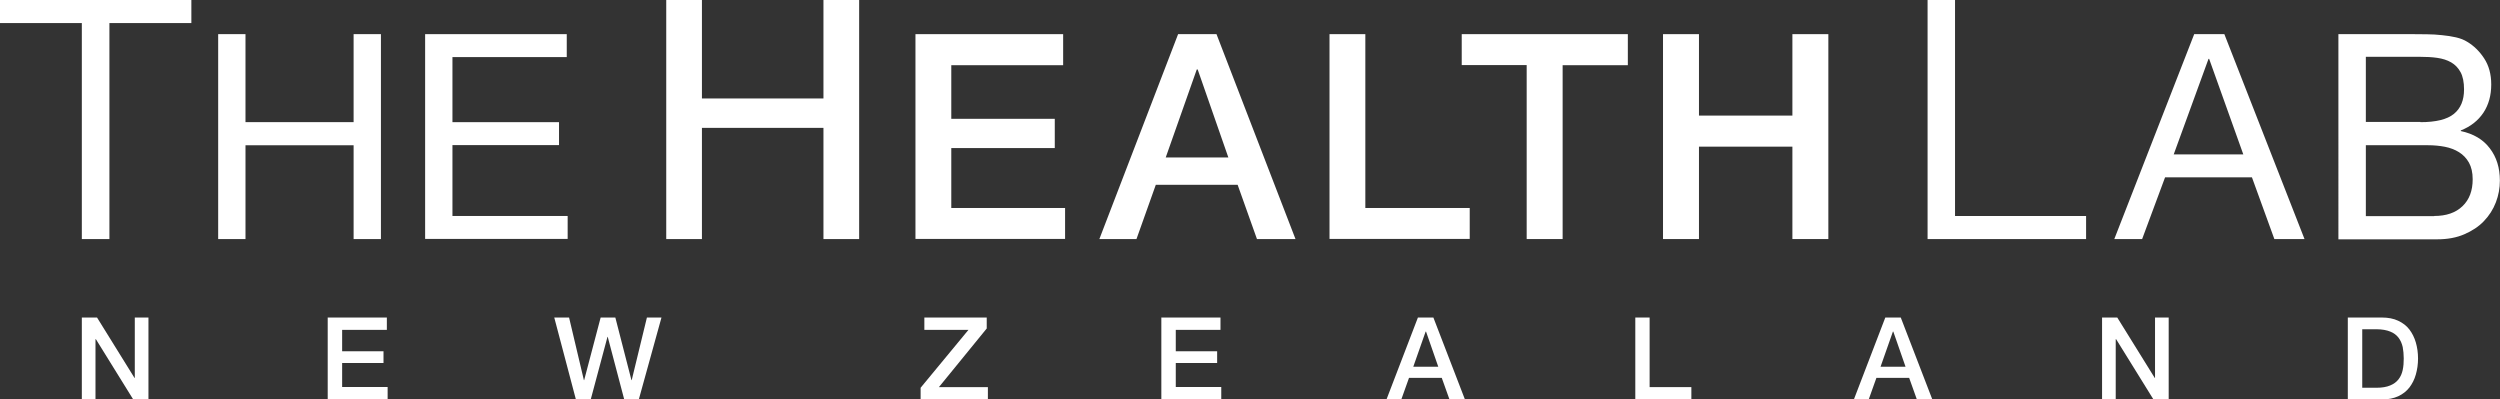 <svg xmlns="http://www.w3.org/2000/svg" id="Layer_2" data-name="Layer 2" viewBox="0 0 194 31"><rect x="0" y="0" width="194" height="31" fill="#333333" stroke="none"/><defs><style>      .cls-1 {        fill: #fff;      }    </style></defs><g id="Layer_2-2" data-name="Layer 2"><g id="Layer_1-2" data-name="Layer 1-2"><g><g><g><path class="cls-1" d="M0,1.79V0h14.85v1.79h-6.36v16.76h-2.14V1.79H0Z"></path><path class="cls-1" d="M19.05,2.65v6.83h8.39V2.65h2.12v15.9h-2.12v-7.28h-8.39v7.28h-2.12V2.65h2.12Z"></path><path class="cls-1" d="M43.98,2.65v1.78h-8.87v5.05h8.27v1.78h-8.27v5.5h8.94v1.78h-11.06V2.65h10.99Z"></path></g><g><path class="cls-1" d="M51.7,0h2.77v7.64h9.43V0h2.77v18.55h-2.77v-8.63h-9.43v8.63h-2.77s0-18.55,0-18.55Z"></path><path class="cls-1" d="M71.04,2.65h11.46v2.41h-8.68v4.16h8.03v2.27h-8.03v4.65h8.83v2.4h-11.61V2.65h0Z"></path><path class="cls-1" d="M91.44,2.65h2.96l6.13,15.9h-2.99l-1.5-4.21h-6.35l-1.5,4.21h-2.88l6.11-15.9h0ZM90.46,12.22h4.86l-2.38-6.83h-.07l-2.41,6.83h0Z"></path><path class="cls-1" d="M103.16,2.65h2.79v13.49h8.1v2.4h-10.88V2.65h0Z"></path><path class="cls-1" d="M113.43,2.65h12.89v2.41h-5.06v13.49h-2.79V5.05h-5.04v-2.41h0Z"></path><path class="cls-1" d="M129.05,2.65h2.79v6.32h7.25V2.65h2.79v15.9h-2.79v-7.17h-7.25v7.17h-2.79V2.65h0Z"></path></g><g><path class="cls-1" d="M151.71,0v16.76h10.17v1.79h-12.3V0h2.13Z"></path><path class="cls-1" d="M172.61,2.65l6.22,15.9h-2.34l-1.74-4.79h-6.74l-1.78,4.79h-2.16l6.2-15.9h2.35ZM174.08,11.98l-2.65-7.41h-.05l-2.7,7.41h5.4Z"></path><path class="cls-1" d="M187.24,2.65c.34,0,.71,0,1.1.01.39,0,.79.03,1.17.07.39.04.74.09,1.08.17s.62.19.86.34c.52.31.96.74,1.32,1.29s.55,1.22.55,2.02c0,.85-.2,1.58-.61,2.2-.41.61-.99,1.07-1.75,1.37v.05c.98.21,1.73.65,2.25,1.34.52.68.78,1.51.78,2.5,0,.58-.1,1.14-.31,1.69-.21.55-.52,1.03-.93,1.46s-.92.76-1.52,1.02-1.3.39-2.08.39h-7.69V2.65h5.77,0ZM187.82,9.48c1.21,0,2.07-.21,2.6-.64s.79-1.06.79-1.9c0-.56-.09-1.01-.27-1.34-.18-.33-.42-.58-.73-.76s-.67-.29-1.08-.35-.84-.08-1.3-.08h-4.24v5.05h4.24ZM188.89,16.76c.94,0,1.67-.25,2.2-.76.53-.51.79-1.2.79-2.09,0-.52-.1-.95-.29-1.29s-.45-.61-.77-.81-.69-.34-1.1-.42c-.41-.08-.85-.12-1.29-.12h-4.84v5.5h5.31,0Z"></path></g></g><g><path class="cls-1" d="M6.35,24.64h1.18l2.91,4.69h.02v-4.69h1.06v6.36h-1.18l-2.9-4.68h-.03v4.68h-1.06s0-6.36,0-6.36Z"></path><path class="cls-1" d="M25.44,24.64h4.58v.96h-3.47v1.66h3.21v.91h-3.21v1.86h3.53v.96h-4.65v-6.36h0Z"></path><path class="cls-1" d="M43.03,24.64h1.13l1.15,4.86h.02l1.28-4.86h1.14l1.25,4.86h.02l1.18-4.86h1.13l-1.76,6.36h-1.13l-1.28-4.86h-.02l-1.3,4.86h-1.15l-1.68-6.36h.01Z"></path><path class="cls-1" d="M71.73,24.64h4.84v.85l-3.71,4.55h3.8v.96h-5.22v-.91l3.71-4.49h-3.42v-.96h0Z"></path><path class="cls-1" d="M90.13,24.64h4.58v.96h-3.47v1.66h3.21v.91h-3.21v1.86h3.53v.96h-4.65v-6.36h0Z"></path><path class="cls-1" d="M110.05,24.64h1.18l2.45,6.36h-1.2l-.6-1.68h-2.54l-.6,1.68h-1.15l2.44-6.36h0ZM109.66,28.46h1.95l-.95-2.73h-.03l-.96,2.73h0Z"></path><path class="cls-1" d="M126.9,24.64h1.11v5.4h3.24v.96h-4.35v-6.36h0Z"></path><path class="cls-1" d="M146.32,24.64h1.18l2.45,6.36h-1.2l-.6-1.68h-2.54l-.6,1.68h-1.15l2.44-6.36h0ZM145.92,28.46h1.95l-.95-2.73h-.03l-.96,2.73h0Z"></path><path class="cls-1" d="M163.12,24.64h1.18l2.91,4.69h.02v-4.69h1.06v6.36h-1.18l-2.9-4.68h-.03v4.68h-1.06v-6.36Z"></path><path class="cls-1" d="M182.19,24.64h2.64c.49,0,.91.08,1.27.25s.65.39.87.68.39.63.5,1.01.17.8.17,1.24-.06.85-.17,1.24c-.11.39-.28.72-.5,1.01-.23.29-.52.52-.87.68s-.78.25-1.27.25h-2.64v-6.36h0ZM183.31,30.09h1.1c.43,0,.79-.06,1.07-.18.27-.11.49-.27.65-.48.16-.21.26-.44.32-.72s.08-.57.08-.89-.03-.62-.08-.89c-.06-.27-.17-.52-.32-.72-.16-.21-.37-.37-.65-.48-.27-.11-.63-.18-1.07-.18h-1.1v4.54h0Z"></path></g></g></g></g></svg>